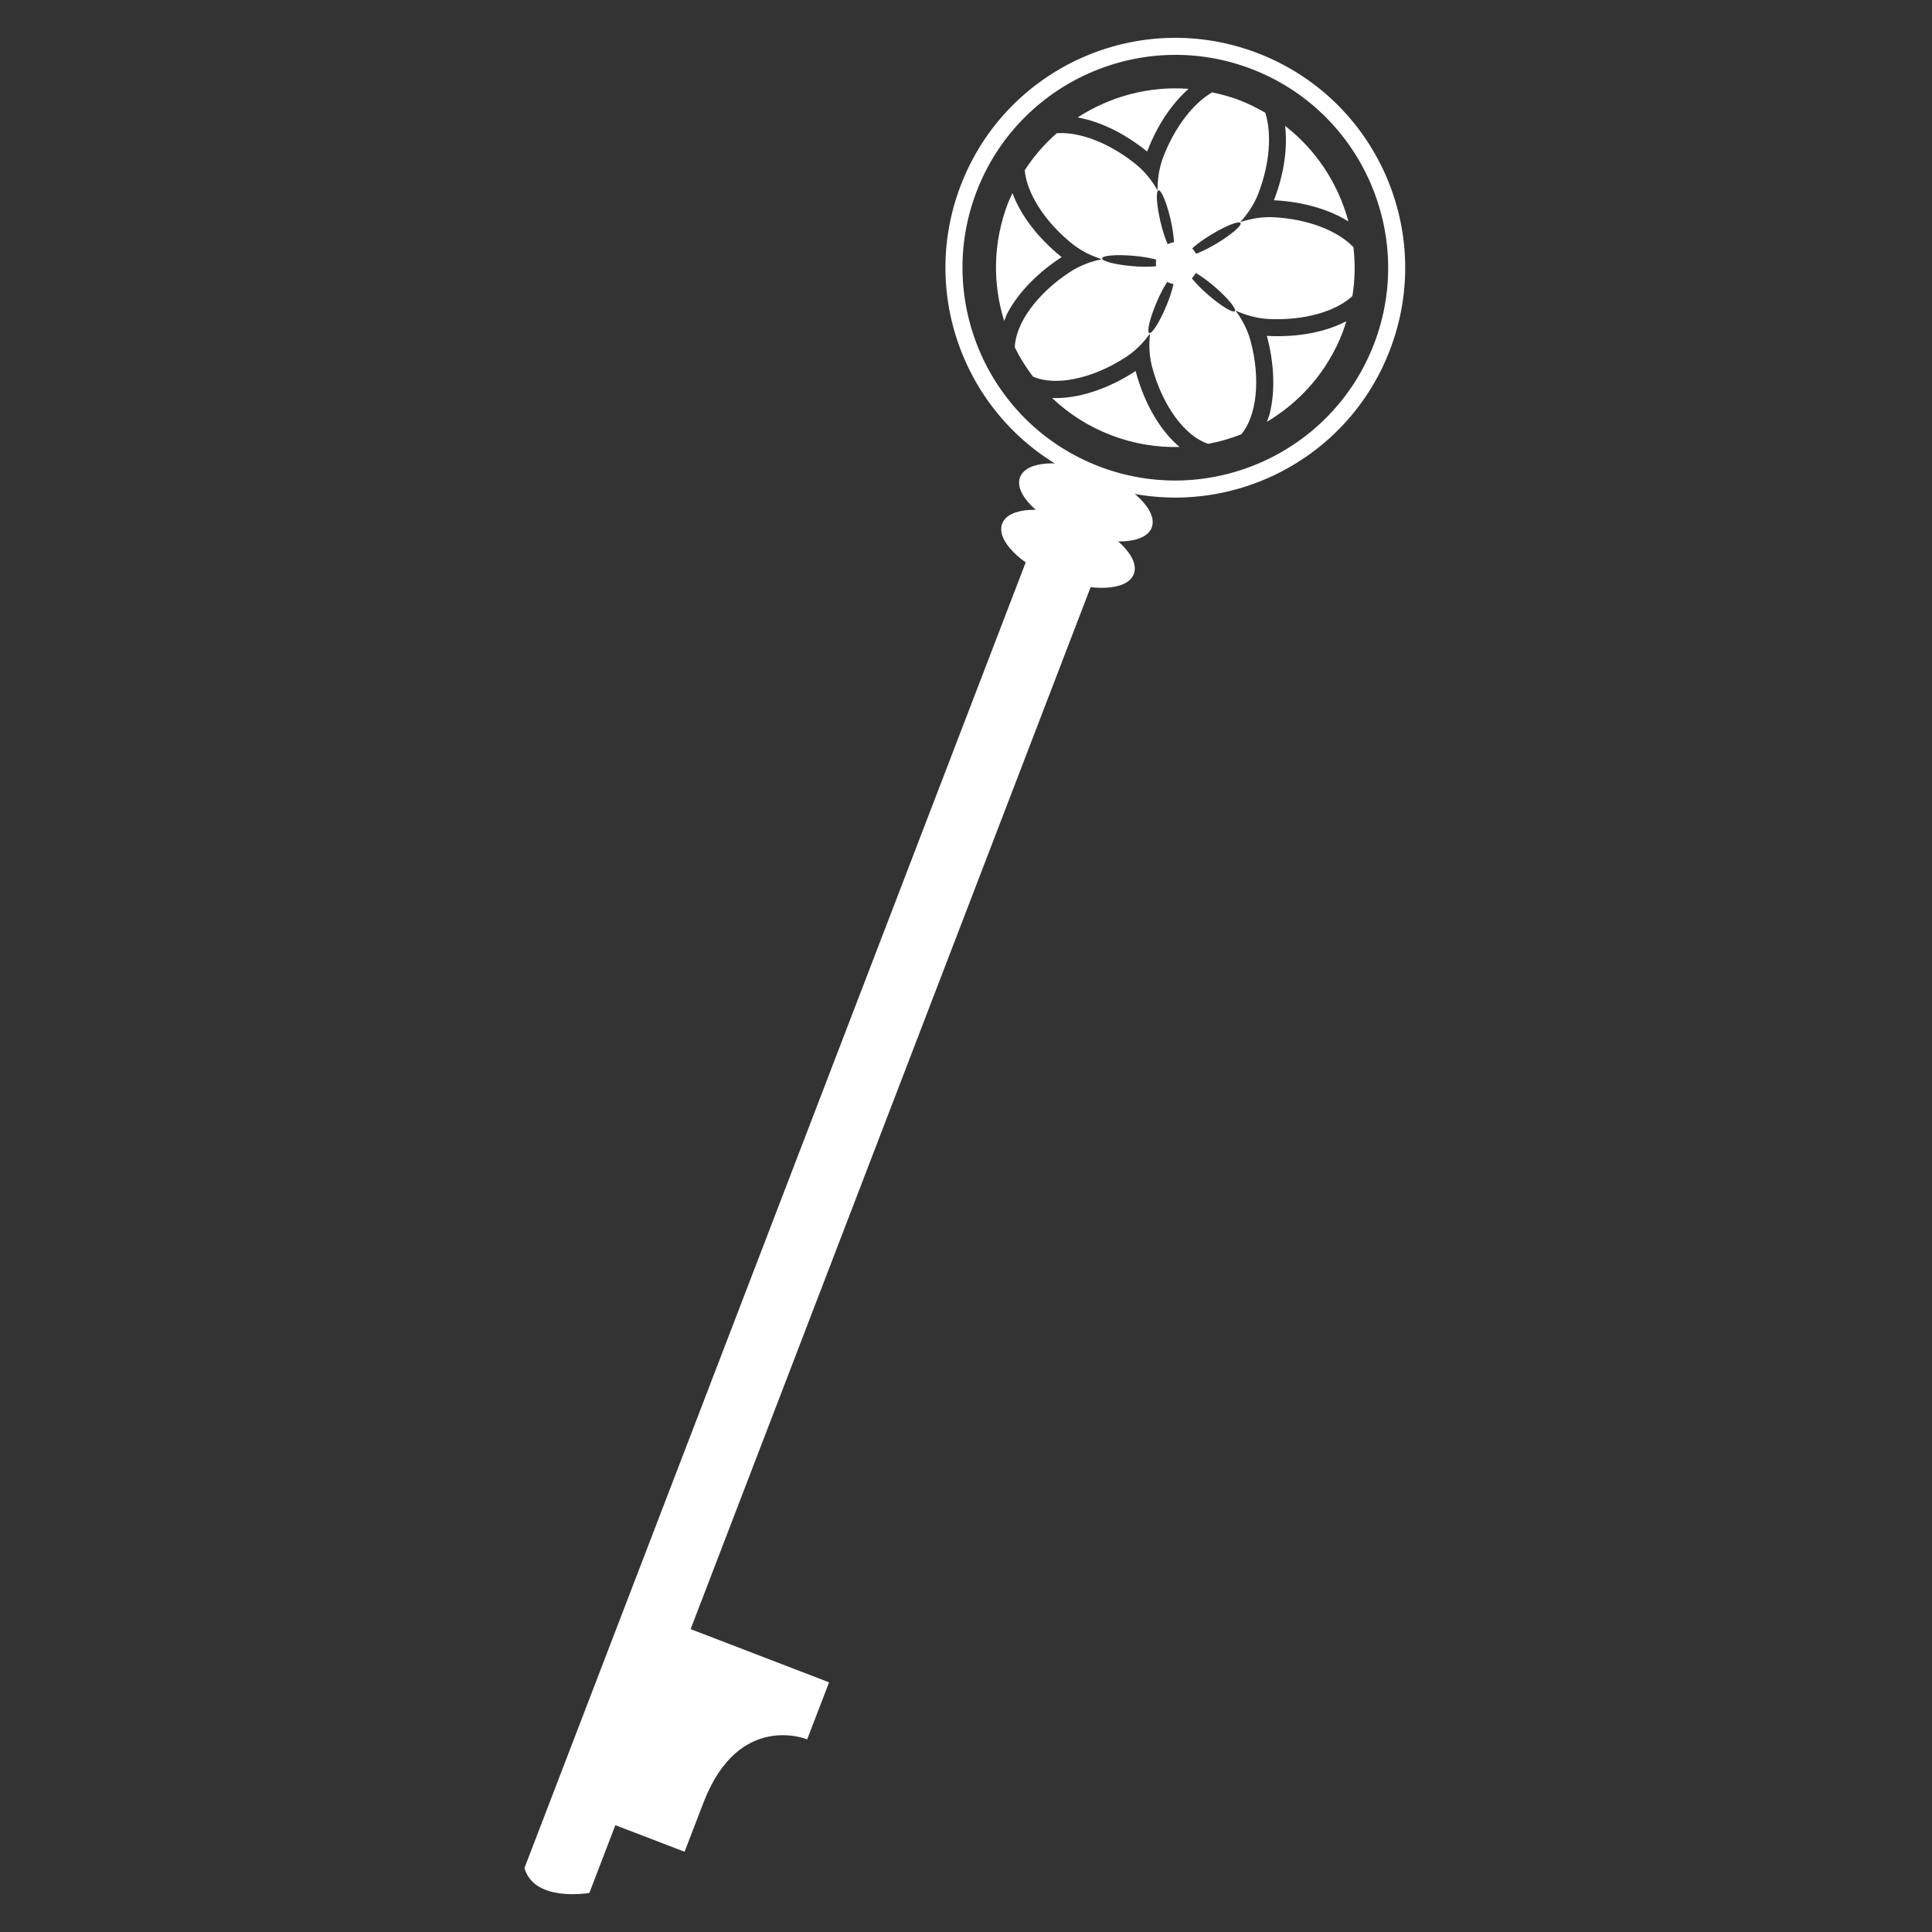 <?xml version="1.0" encoding="utf-8"?>
<!-- Generator: Adobe Illustrator 15.1.0, SVG Export Plug-In . SVG Version: 6.00 Build 0)  -->
<!DOCTYPE svg PUBLIC "-//W3C//DTD SVG 1.1//EN" "http://www.w3.org/Graphics/SVG/1.1/DTD/svg11.dtd">
<svg version="1.1" id="レイヤー_1" xmlns="http://www.w3.org/2000/svg" xmlns:xlink="http://www.w3.org/1999/xlink" x="0px"
	 y="0px" width="100px" height="100px" viewBox="0 0 100 100" enable-background="new 0 0 100 100" xml:space="preserve">
<rect x="0" y="0" width="100" height="100" fill="#333333" stroke="none"/>
<g>
	<path fill="#FFFFFF" d="M65.098,2.751c-6.134-2.355-13.015,0.708-15.369,6.841c-2.355,6.134,0.708,13.014,6.843,15.37
		c6.132,2.354,13.014-0.708,15.368-6.842C74.295,11.986,71.23,5.105,65.098,2.751z M56.885,24.14
		c-5.671-2.177-8.512-8.562-6.335-14.232c2.178-5.671,8.561-8.514,14.232-6.336c5.672,2.177,8.514,8.562,6.337,14.232
		C68.94,23.475,62.557,26.317,56.885,24.14z"/>
	<g>
		<path fill="#FFFFFF" d="M56.935,6.404c0.824,0.317,1.661,0.808,2.418,1.422c0.009,0.007,0.016,0.015,0.024,0.021
			c0.004-0.011,0.006-0.021,0.01-0.031c0.529-1.378,1.291-2.473,2.134-3.217c-2.048-0.153-4.061,0.389-5.743,1.48
			C56.149,6.147,56.535,6.25,56.935,6.404z"/>
		<path fill="#FFFFFF" d="M65.95,10.335c-0.005,0.01-0.009,0.021-0.014,0.031c0.012,0,0.023,0,0.034,0
			c0.972,0.05,1.922,0.245,2.747,0.562c0.399,0.153,0.755,0.335,1.076,0.534c-0.52-1.937-1.652-3.688-3.275-4.944
			C66.646,7.634,66.479,8.958,65.95,10.335z"/>
		<path fill="#FFFFFF" d="M70,15.326c0.139-0.851,0.149-1.703,0.053-2.535c-0.798-0.833-2.325-1.453-4.129-1.547
			c-0.603-0.032-1.185,0.075-1.729,0.253c0.384-0.424,0.719-0.912,0.936-1.476c0.601-1.568,0.7-3.116,0.36-4.184
			c-0.422-0.245-0.86-0.468-1.33-0.648S63.217,4.88,62.739,4.78c-0.968,0.565-1.929,1.783-2.531,3.351
			c-0.217,0.564-0.294,1.15-0.293,1.722c-0.284-0.496-0.646-0.964-1.115-1.344c-1.403-1.137-2.953-1.699-4.104-1.613
			c-0.63,0.553-1.19,1.194-1.658,1.918c0.11,1.163,0.992,2.617,2.443,3.792c0.47,0.38,1.002,0.636,1.548,0.812
			c-0.561,0.117-1.118,0.316-1.624,0.645c-1.752,1.138-2.845,2.7-2.879,3.916c0.263,0.532,0.575,1.037,0.938,1.51
			c1.114,0.506,3.024,0.156,4.812-1.005c0.506-0.328,0.914-0.757,1.25-1.221c-0.063,0.57-0.046,1.161,0.11,1.744
			c0.552,2.059,1.736,3.596,2.904,3.966c0.586-0.11,1.156-0.276,1.708-0.494c0.786-0.926,1.021-2.819,0.481-4.836
			c-0.156-0.584-0.438-1.104-0.775-1.566c0.522,0.234,1.09,0.4,1.691,0.433C67.512,16.606,69.142,16.116,70,15.326z M58.6,13.774
			c-0.873-0.075-1.57-0.255-1.557-0.403c0.013-0.147,0.729-0.206,1.602-0.132c0.872,0.075,1.57,0.255,1.558,0.402
			C60.188,13.79,59.472,13.849,58.6,13.774z M60.682,12.941c-0.144,0.034-0.422-0.63-0.621-1.484
			c-0.198-0.853-0.243-1.571-0.099-1.605s0.423,0.631,0.621,1.484C60.781,12.189,60.826,12.907,60.682,12.941z M60.351,15.879
			c-0.342,0.807-0.727,1.414-0.865,1.356c-0.136-0.057,0.029-0.758,0.371-1.564c0.341-0.808,0.728-1.414,0.864-1.356
			C60.857,14.372,60.691,15.072,60.351,15.879z M62.715,12.131c0.749-0.452,1.421-0.716,1.497-0.589s-0.47,0.597-1.219,1.049
			c-0.75,0.452-1.421,0.716-1.498,0.589C61.42,13.053,61.964,12.584,62.715,12.131z M62.542,15.269
			c-0.661-0.573-1.119-1.128-1.021-1.241c0.097-0.111,0.711,0.262,1.374,0.835c0.662,0.574,1.119,1.129,1.023,1.241
			C63.82,16.217,63.204,15.843,62.542,15.269z"/>
		<path fill="#FFFFFF" d="M65.602,17.387c-0.011,0-0.021-0.003-0.032-0.004c0.003,0.011,0.007,0.021,0.01,0.032
			c0.374,1.395,0.427,2.8,0.151,3.957c-0.04,0.168-0.105,0.307-0.158,0.461c1.733-1.029,3.15-2.621,3.929-4.649
			c0.071-0.185,0.123-0.371,0.182-0.557C68.629,17.179,67.206,17.471,65.602,17.387z"/>
		<path fill="#FFFFFF" d="M52.167,16.164c0.567-1.045,1.548-2.053,2.759-2.839c0.011-0.006,0.02-0.011,0.03-0.017
			c-0.009-0.006-0.021-0.011-0.029-0.018c-1.247-1.011-2.11-2.182-2.523-3.296c-0.081,0.177-0.165,0.351-0.237,0.536
			c-0.778,2.029-0.791,4.159-0.191,6.083C52.038,16.462,52.084,16.315,52.167,16.164z"/>
		<path fill="#FFFFFF" d="M58.788,19.233c-0.003-0.011-0.004-0.021-0.007-0.032c-0.01,0.006-0.017,0.014-0.027,0.02
			c-1.456,0.946-3.003,1.43-4.297,1.382c0.856,0.81,1.881,1.473,3.049,1.921c1.169,0.449,2.372,0.641,3.551,0.612
			C60.063,22.306,59.238,20.912,58.788,19.233z"/>
	</g>
	<path fill="#FFFFFF" d="M61.315,12.601c-0.563-0.218-1.196,0.064-1.413,0.628s0.065,1.196,0.629,1.413
		c0.565,0.216,1.196-0.065,1.413-0.629C62.162,13.449,61.88,12.816,61.315,12.601z M60.842,13.834
		c-0.117-0.044-0.179-0.177-0.132-0.295c0.045-0.118,0.178-0.177,0.296-0.132s0.178,0.178,0.132,0.296
		C61.093,13.822,60.96,13.88,60.842,13.834z"/>
	
		<ellipse transform="matrix(0.934 0.358 -0.358 0.934 13.052 -18.402)" fill="#FFFFFF" cx="56.173" cy="26.012" rx="3.647" ry="1.651"/>
	
		<ellipse transform="matrix(0.934 0.358 -0.358 0.934 13.855 -17.912)" fill="#FFFFFF" cx="55.244" cy="28.417" rx="3.647" ry="1.651"/>
	<path fill="#FFFFFF" d="M35.746,84.323l22.593-58.849l-3.358-1.289L27.146,96.688c0.507,1.797,3.359,1.289,3.359,1.289l1.346-3.506
		l3.583,1.376l0.992-2.582c1.829-4.699,5.354-3.236,5.354-3.236l1.133-2.952L35.746,84.323z"/>
</g>
</svg>
